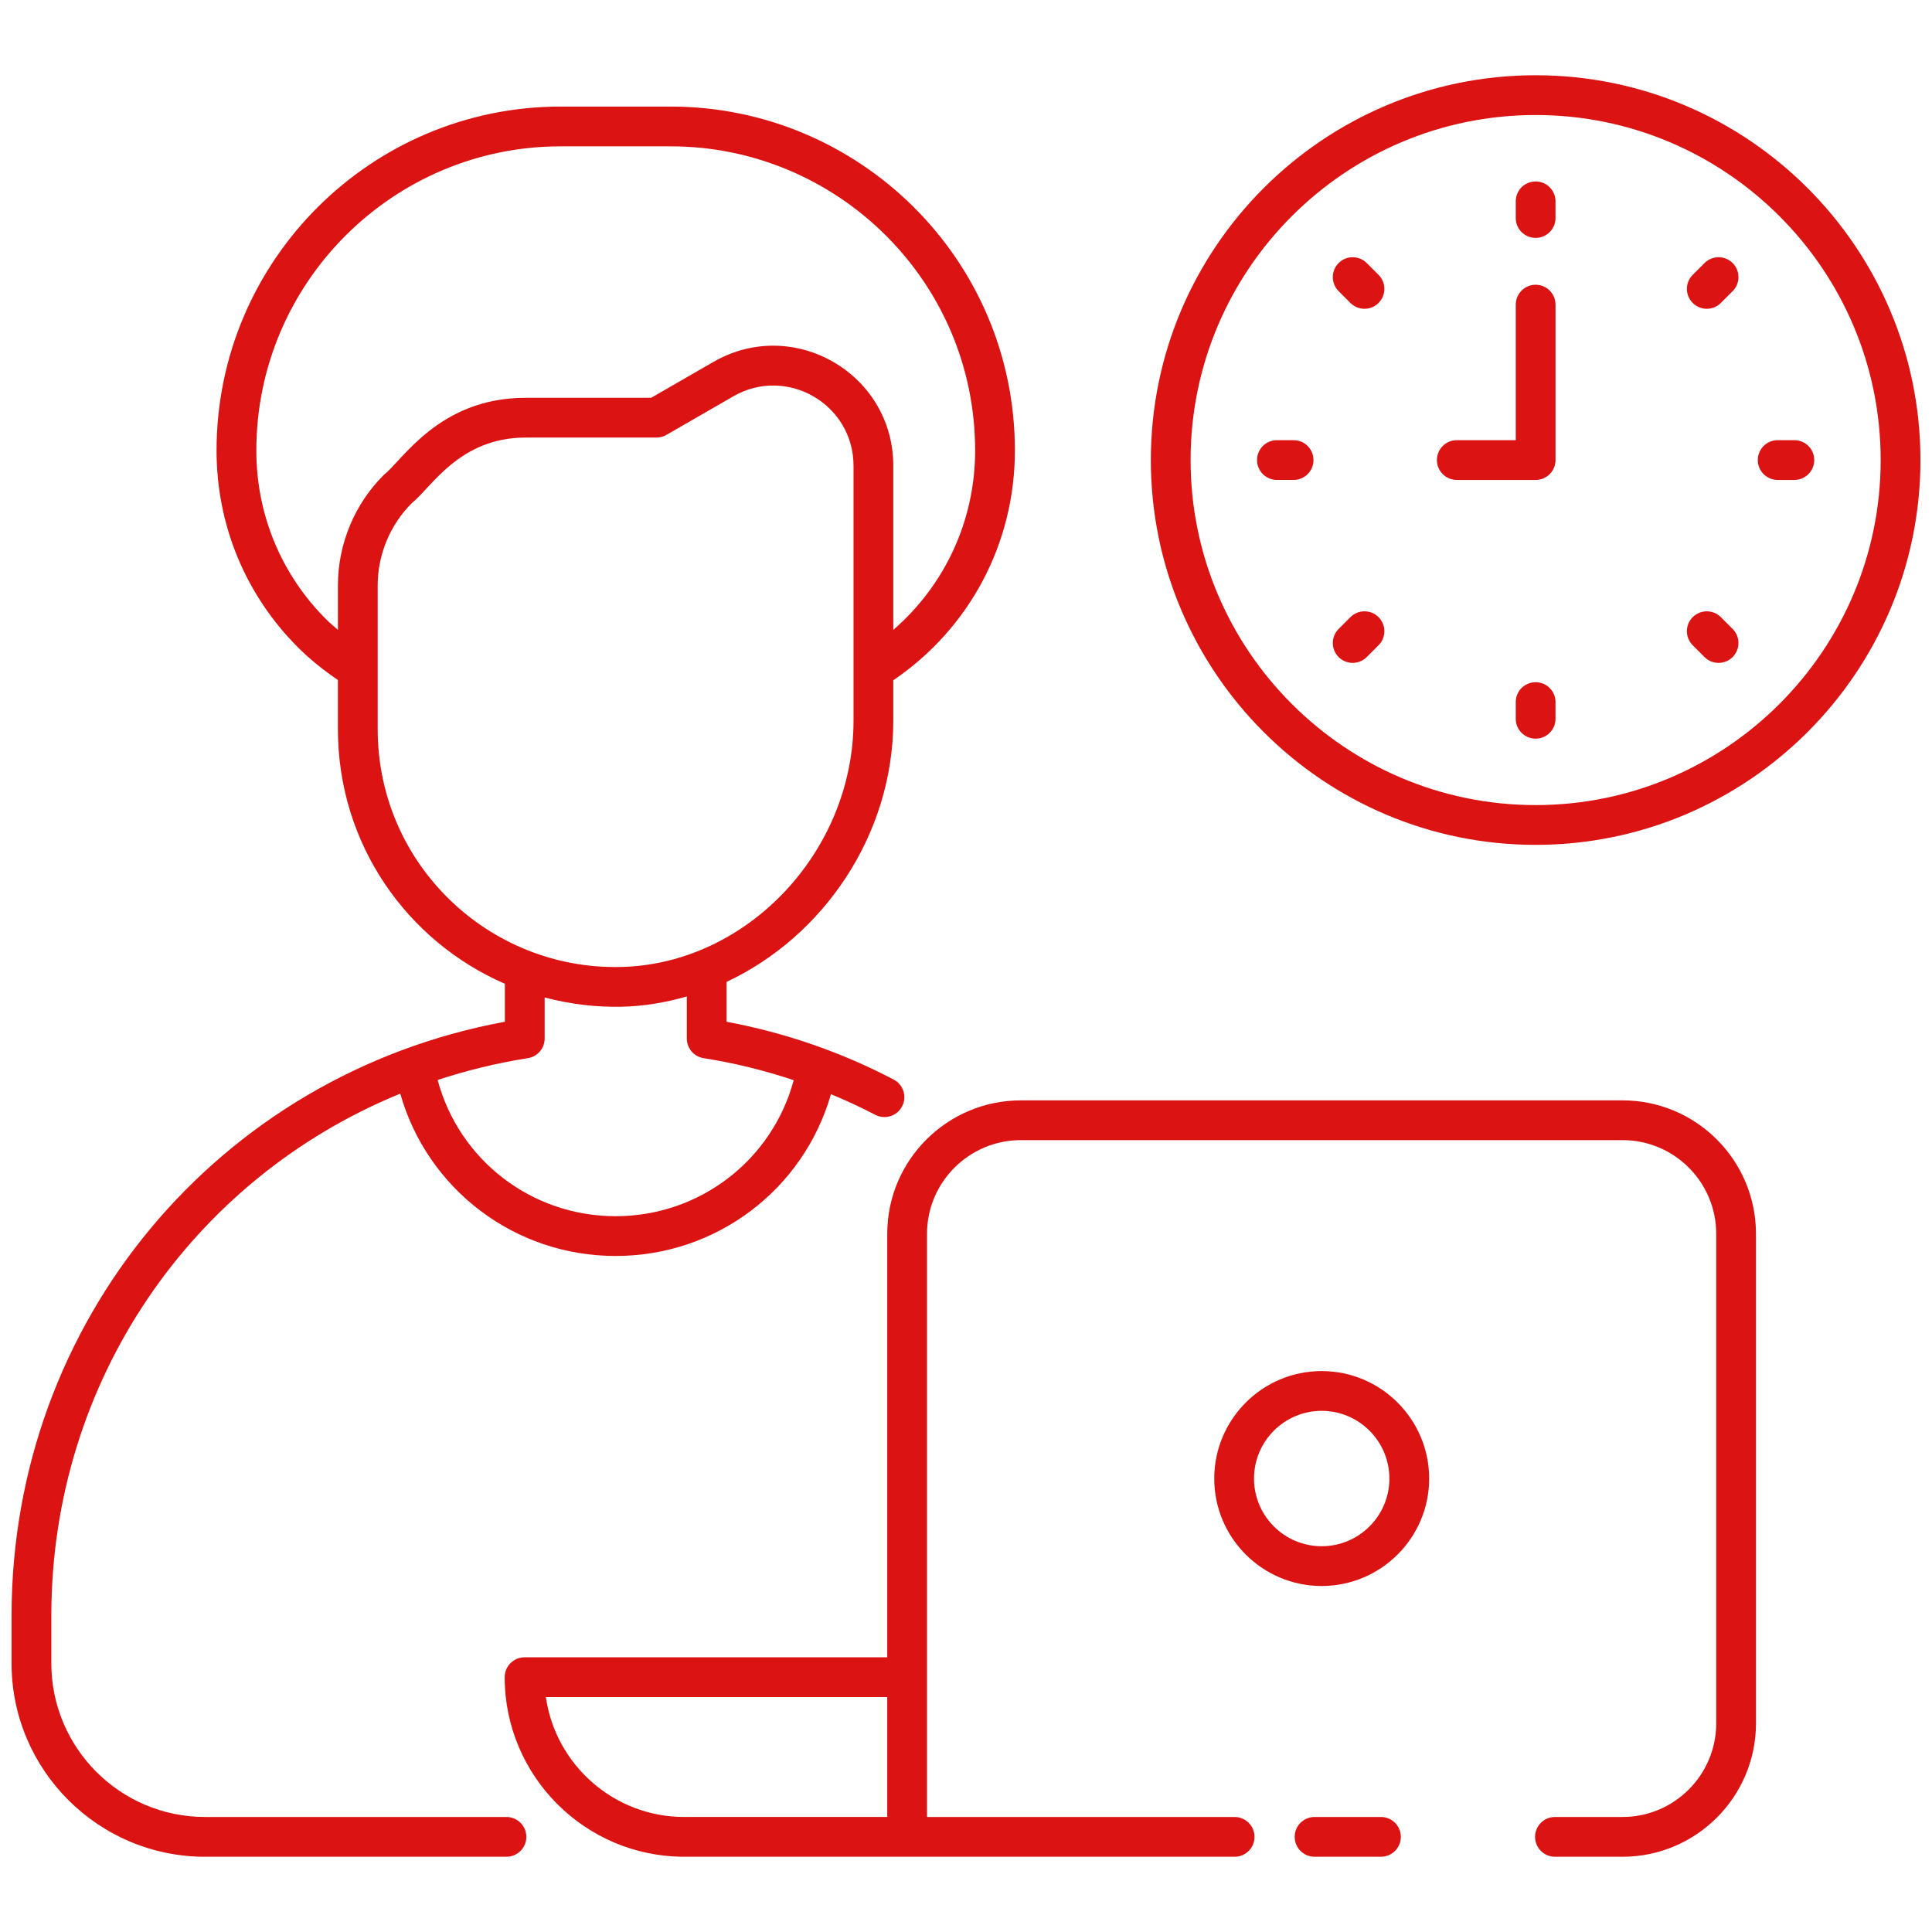 <svg enable-background="new 0 0 512 512" height="512" viewBox="0 0 512 512" width="512" xmlns="http://www.w3.org/2000/svg"><g id="_x32_1_Time_Management"><g><path fill="#db1313" d="m54.335 492.058h79.885c2.91 0 5.269-2.359 5.269-5.269s-2.359-5.269-5.269-5.269h-79.885c-22.459 0-40.733-18.273-40.733-40.733v-12.595c0-62.166 37.316-115.861 92.473-138.364 7.172 25.257 30.239 43.018 57.068 43.018 26.804 0 49.847-17.695 57.069-42.876 3.981 1.656 7.904 3.456 11.737 5.462 2.554 1.34 5.751.375 7.112-2.223 1.351-2.578.355-5.763-2.223-7.112-13.917-7.289-28.794-12.433-44.286-15.317v-10.577c25.69-12.019 44.18-39.036 44.18-69.239v-10.69c20.222-13.737 32.226-36.255 32.226-60.872 0-50.893-41.486-91.16-91.212-91.16h-29.193c-50.15 0-91.163 40.805-91.163 91.16 0 19.724 7.66 38.247 21.567 52.151 3.276 3.278 6.864 6.111 10.593 8.65v13.004c0 30.544 18.33 56.232 44.247 67.504v10.063c-76.027 14.037-130.733 79.532-130.733 157.418v12.595c0 28.271 22.999 51.271 51.271 51.271zm32.077-327.955c-11.918-11.915-18.482-27.791-18.482-44.7 0-44.575 36.334-80.621 80.624-80.621h29.193c44.062 0 80.673 35.713 80.673 80.621 0 18.543-8.002 35.65-21.688 47.526v-43.479c0-24.49-26.49-39.751-47.664-27.541l-16.511 9.515h-33.312c-22.887 0-32.627 16.64-37.506 20.406-7.747 7.673-12.188 18.348-12.188 29.291v11.789c-1.054-.925-2.137-1.804-3.139-2.807zm13.678 29.105v-38.088c0-8.149 3.304-16.096 9.098-21.837 5.081-4.037 12.537-17.321 30.057-17.321h34.722c.924 0 1.832-.242 2.632-.705l17.733-10.22c14.154-8.164 31.861 2.043 31.861 18.412v67.515c0 34.794-28.344 64.697-61.898 65.297-34.692.699-64.205-27.182-64.205-63.053zm39.793 87.218c2.563-.401 4.454-2.609 4.454-5.205v-10.881c7.104 1.861 13.642 2.565 20.154 2.46 6.027-.108 11.881-1.109 17.522-2.726v11.147c0 2.594 1.889 4.804 4.451 5.205 8.151 1.281 16.123 3.244 23.876 5.832-5.671 21.132-24.861 36.048-47.197 36.048-22.331 0-41.514-14.941-47.165-36.102 7.688-2.521 15.661-4.488 23.905-5.778z"/><path fill="#db1313" d="m348.371 492.058h17.599c2.91 0 5.269-2.359 5.269-5.269s-2.359-5.269-5.269-5.269h-17.599c-2.91 0-5.269 2.359-5.269 5.269-.001 2.909 2.359 5.269 5.269 5.269z"/><path fill="#db1313" d="m429.993 291.609h-159.452c-19.526 0-35.412 15.862-35.412 35.358v112.238h-96.113c-2.91 0-5.269 2.359-5.269 5.269 0 26.239 21.345 47.584 47.582 47.584h145.859c2.91 0 5.269-2.359 5.269-5.269s-2.359-5.269-5.269-5.269h-81.519v-154.554c0-13.686 11.159-24.819 24.873-24.819h159.452c13.686 0 24.819 11.133 24.819 24.819v129.734c0 13.686-11.133 24.819-24.819 24.819h-17.916c-2.91 0-5.269 2.359-5.269 5.269s2.359 5.269 5.269 5.269h17.916c19.495 0 35.358-15.862 35.358-35.358v-129.733c-.002-19.495-15.864-35.357-35.359-35.357zm-285.334 158.134h90.471v31.776h-53.801c-18.636 0-34.102-13.837-36.67-31.776z"/><path fill="#db1313" d="m378.742 391.843c0-15.713-12.782-28.496-28.493-28.496-15.695 0-28.462 12.783-28.462 28.496 0 15.695 12.767 28.462 28.462 28.462 15.71.001 28.493-12.766 28.493-28.462zm-46.416 0c0-9.901 8.04-17.957 17.923-17.957 9.901 0 17.954 8.056 17.954 17.957 0 9.883-8.053 17.923-17.954 17.923-9.883.001-17.923-8.04-17.923-17.923z"/><path fill="#db1313" d="m406.96 19.942c-56.23 0-101.977 45.747-101.977 101.977s45.747 101.977 101.977 101.977 101.977-45.747 101.977-101.977-45.748-101.977-101.977-101.977zm0 193.415c-50.42 0-91.438-41.018-91.438-91.438s41.018-91.438 91.438-91.438 91.438 41.018 91.438 91.438-41.019 91.438-91.438 91.438z"/><path fill="#db1313" d="m406.96 48.085c-2.91 0-5.269 2.359-5.269 5.269v4.423c0 2.91 2.359 5.269 5.269 5.269s5.269-2.359 5.269-5.269v-4.423c0-2.909-2.359-5.269-5.269-5.269z"/><path fill="#db1313" d="m406.96 180.791c-2.91 0-5.269 2.359-5.269 5.269v4.423c0 2.91 2.359 5.269 5.269 5.269s5.269-2.359 5.269-5.269v-4.423c0-2.91-2.359-5.269-5.269-5.269z"/><path fill="#db1313" d="m451.716 69.711-3.126 3.126c-2.058 2.058-2.058 5.393 0 7.451s5.393 2.058 7.451 0l3.126-3.126c2.058-2.058 2.058-5.393 0-7.451s-5.392-2.058-7.451 0z"/><path fill="#db1313" d="m357.878 163.55-3.126 3.126c-2.058 2.058-2.058 5.393 0 7.451s5.393 2.058 7.451 0l3.126-3.126c2.058-2.058 2.058-5.393 0-7.451-2.058-2.059-5.393-2.059-7.451 0z"/><path fill="#db1313" d="m465.832 121.919c0 2.91 2.359 5.269 5.269 5.269h4.423c2.91 0 5.269-2.359 5.269-5.269s-2.359-5.269-5.269-5.269h-4.423c-2.91 0-5.269 2.359-5.269 5.269z"/><path fill="#db1313" d="m342.818 116.65h-4.423c-2.91 0-5.269 2.359-5.269 5.269s2.359 5.269 5.269 5.269h4.423c2.91 0 5.269-2.359 5.269-5.269.001-2.91-2.359-5.269-5.269-5.269z"/><path fill="#db1313" d="m456.042 163.55c-2.058-2.058-5.393-2.058-7.451 0s-2.058 5.393 0 7.451l3.126 3.126c2.058 2.058 5.393 2.058 7.451 0s2.058-5.393 0-7.451z"/><path fill="#db1313" d="m362.203 69.711c-2.058-2.058-5.393-2.058-7.451 0s-2.058 5.393 0 7.451l3.126 3.126c2.058 2.058 5.393 2.058 7.451 0s2.058-5.393 0-7.451z"/><path fill="#db1313" d="m406.96 75.462c-2.91 0-5.269 2.359-5.269 5.269v35.919h-15.626c-2.91 0-5.269 2.359-5.269 5.269s2.359 5.269 5.269 5.269h20.895c2.91 0 5.269-2.359 5.269-5.269v-41.188c0-2.91-2.359-5.269-5.269-5.269z"/></g></g></svg>